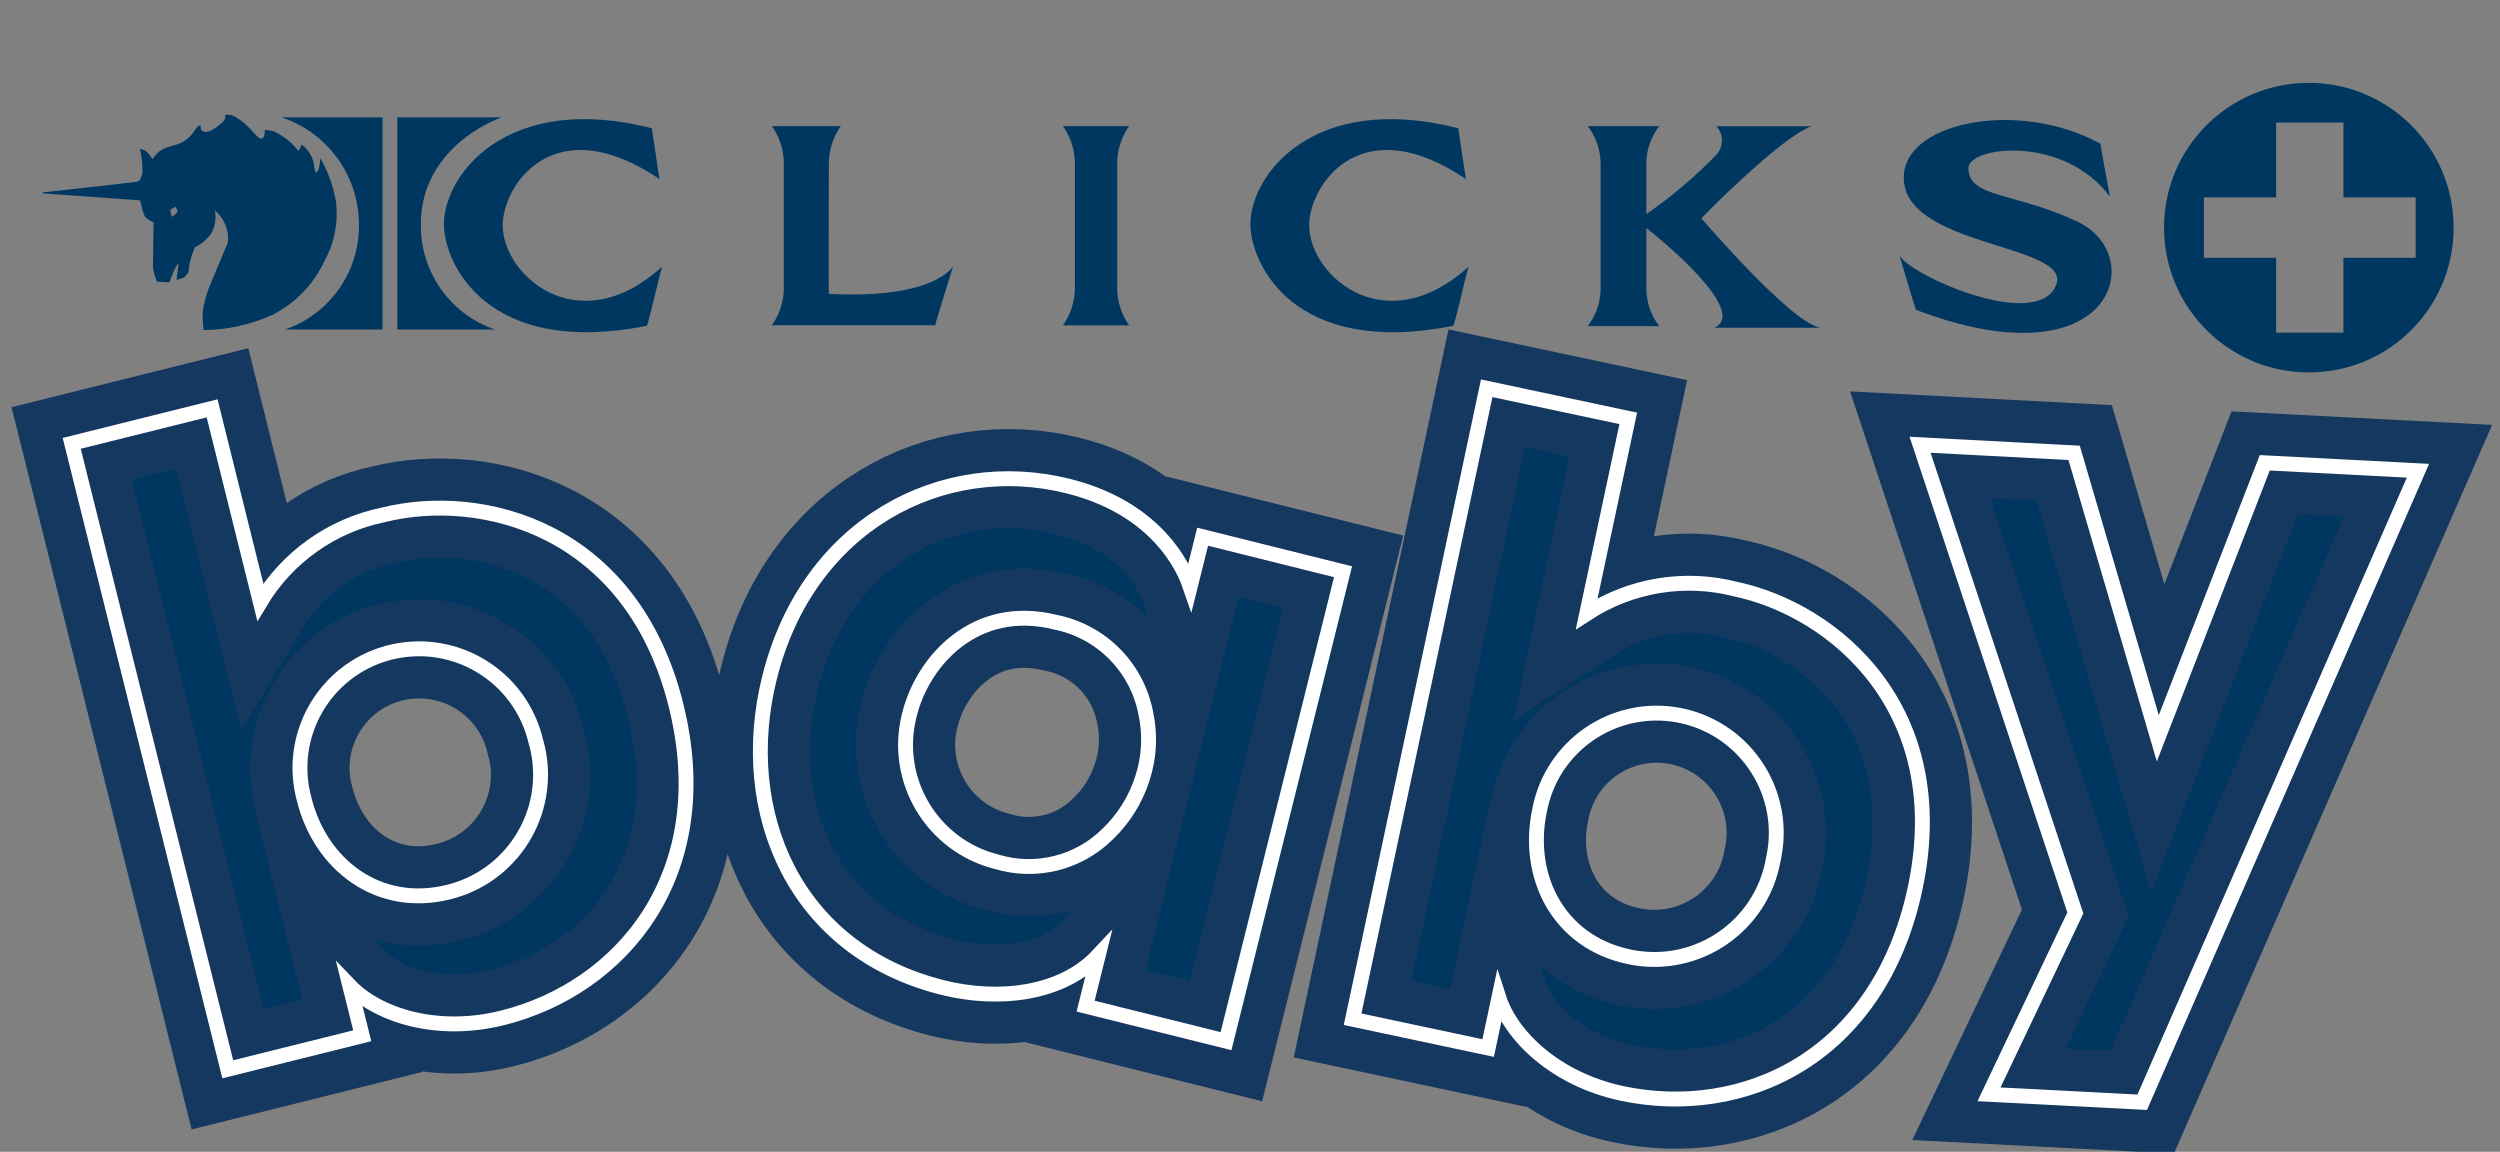 <?xml version="1.0" encoding="utf-8"?>
<!-- Generator: Adobe Illustrator 26.3.1, SVG Export Plug-In . SVG Version: 6.00 Build 0)  -->
<svg version="1.1" id="Layer_1" xmlns="http://www.w3.org/2000/svg" xmlns:xlink="http://www.w3.org/1999/xlink" x="0px" y="0px"
	 viewBox="0 0 125.887 58" style="enable-background:new 0 0 125.887 58;" xml:space="preserve">
<rect x="0" y="0" width="125.887" height="58" fill="#808080" stroke="none"/>
<style type="text/css">
	.st0{fill:#003760;}
	.st1{fill:none;stroke:#14385F;stroke-width:4.998;}
	.st2{fill:none;stroke:#FFFFFF;stroke-width:0.75;}
	.st3{fill:#003760;stroke:#FFFFFF;}
</style>
<g id="Group_697" transform="translate(-389.179 -4237.22)">
	<path id="Path_295" class="st0" d="M400.648,4291.064l6.772-1.688l-0.627-2.513
		c1.4,1.46,4.363,2.441,7.686,1.613c6.005-1.5,10.863-7.232,8.739-15.75
		c-2.23-8.944-9.8-10.811-14.738-9.58c-2.588,0.533-4.834,2.126-6.193,4.392
		l-0.446-1.789l-1.981-7.967l-7.07,1.763L400.648,4291.064z M416.18,4274.616
		c0.892,3.24-1.011,6.59-4.251,7.482c-0.053,0.015-0.107,0.028-0.161,0.042
		c-3.535,0.881-6.45-1.377-7.268-4.657c-0.88-3.195,0.997-6.498,4.192-7.378
		c0.065-0.018,0.13-0.035,0.195-0.05c3.243-0.771,6.497,1.233,7.268,4.477
		c0.003,0.014,0.007,0.028,0.01,0.042L416.18,4274.616z"/>
	<path id="Path_296" class="st1" d="M400.648,4291.064l6.772-1.688l-0.627-2.513
		c1.4,1.46,4.363,2.441,7.686,1.613c6.005-1.5,10.863-7.232,8.739-15.75
		c-2.23-8.944-9.8-10.811-14.738-9.58c-2.588,0.533-4.834,2.126-6.193,4.392
		l-0.446-1.789l-1.981-7.967l-7.07,1.763L400.648,4291.064z M416.18,4274.616
		c0.892,3.24-1.011,6.59-4.251,7.482c-0.053,0.015-0.107,0.028-0.161,0.042
		c-3.535,0.881-6.45-1.377-7.268-4.657c-0.88-3.195,0.997-6.498,4.192-7.378
		c0.065-0.018,0.13-0.035,0.195-0.05c3.243-0.771,6.497,1.233,7.268,4.477
		c0.003,0.014,0.007,0.028,0.01,0.042L416.18,4274.616z"/>
	<path id="Path_297" class="st2" d="M400.648,4291.064l6.772-1.688l-0.627-2.513
		c1.4,1.46,4.363,2.441,7.686,1.613c6.005-1.5,10.863-7.232,8.739-15.75
		c-2.23-8.944-9.8-10.811-14.738-9.58c-2.588,0.533-4.834,2.126-6.193,4.392
		l-0.446-1.789l-1.981-7.967l-7.07,1.763L400.648,4291.064z M416.18,4274.616
		c0.892,3.24-1.011,6.59-4.251,7.482c-0.053,0.015-0.107,0.028-0.161,0.042
		c-3.535,0.881-6.45-1.377-7.268-4.657c-0.88-3.195,0.997-6.498,4.192-7.378
		c0.065-0.018,0.13-0.035,0.195-0.05c3.243-0.771,6.497,1.233,7.268,4.477
		c0.003,0.014,0.007,0.028,0.01,0.042L416.18,4274.616z"/>
	<path id="Path_298" class="st0" d="M457.289,4288.543l6.826,1.451l0.539-2.533
		c0.622,1.927,2.852,4.106,6.2,4.818c6.054,1.287,12.935-1.738,14.76-10.325
		c1.917-9.016-4.067-14.013-9.047-15.071c-2.559-0.653-5.275-0.205-7.488,1.236
		l0.383-1.8l1.707-8.032l-7.127-1.515L457.289,4288.543z M478.46,4280.568
		c-0.619,3.303-3.798,5.479-7.101,4.861c-0.054-0.01-0.109-0.021-0.163-0.033
		c-3.564-0.757-5.194-4.066-4.491-7.372c0.611-3.257,3.746-5.402,7.003-4.792
		c0.066,0.013,0.132,0.026,0.197,0.041c3.253,0.729,5.3,3.958,4.57,7.211
		c-0.003,0.014-0.006,0.027-0.009,0.041L478.46,4280.568z"/>
	<path id="Path_299" class="st1" d="M457.289,4288.543l6.826,1.451l0.539-2.533
		c0.622,1.927,2.852,4.106,6.2,4.818c6.054,1.287,12.935-1.738,14.76-10.325
		c1.917-9.016-4.067-14.013-9.047-15.071c-2.559-0.653-5.275-0.205-7.488,1.236
		l0.383-1.8l1.707-8.032l-7.127-1.515L457.289,4288.543z M478.46,4280.568
		c-0.619,3.303-3.798,5.479-7.101,4.861c-0.054-0.01-0.109-0.021-0.163-0.033
		c-3.564-0.757-5.194-4.066-4.491-7.372c0.611-3.257,3.746-5.402,7.003-4.792
		c0.066,0.013,0.132,0.026,0.197,0.041c3.253,0.729,5.3,3.958,4.57,7.211
		c-0.003,0.014-0.006,0.027-0.009,0.041L478.46,4280.568z"/>
	<path id="Path_300" class="st2" d="M457.289,4288.543l6.826,1.451l0.539-2.533
		c0.622,1.927,2.852,4.106,6.2,4.818c6.054,1.287,12.935-1.738,14.76-10.325
		c1.917-9.016-4.067-14.013-9.047-15.071c-2.559-0.653-5.275-0.205-7.488,1.236
		l0.383-1.8l1.707-8.032l-7.127-1.515L457.289,4288.543z M478.46,4280.568
		c-0.619,3.303-3.798,5.479-7.101,4.861c-0.054-0.01-0.109-0.021-0.163-0.033
		c-3.564-0.757-5.194-4.066-4.491-7.372c0.611-3.257,3.746-5.402,7.003-4.792
		c0.066,0.013,0.132,0.026,0.197,0.041c3.253,0.729,5.3,3.958,4.57,7.211
		c-0.003,0.014-0.006,0.027-0.009,0.041L478.46,4280.568z"/>
	<path id="Path_301" class="st0" d="M456.808,4266.009l-7.07-1.763l-0.627,2.513
		c-0.576-1.682-2.281-4.1-6.156-5.064c-6.3-1.571-13.093,1.893-15.026,9.644
		c-1.688,6.772,1.233,13.743,8.729,15.612c2.768,0.69,5.972,0.358,7.823-1.623
		l-0.637,2.556l7.07,1.763L456.808,4266.009z M434.978,4273.187
		c0.669-2.683,3.307-5.644,7.353-4.635c2.318,0.464,4.12,2.292,4.55,4.615
		c0.229,1.083,0.167,2.208-0.181,3.26c-0.339,1.056-0.934,2.011-1.733,2.78
		c-1.466,1.463-3.616,2.004-5.6,1.409c-3.25-0.817-5.222-4.113-4.406-7.363
		c0.002-0.007,0.004-0.015,0.006-0.022L434.978,4273.187z"/>
	<path id="Path_302" class="st1" d="M456.808,4266.009l-7.07-1.763l-0.627,2.513
		c-0.576-1.682-2.281-4.1-6.156-5.064c-6.3-1.571-13.093,1.893-15.026,9.644
		c-1.688,6.772,1.233,13.743,8.729,15.612c2.768,0.69,5.972,0.358,7.823-1.623
		l-0.637,2.556l7.07,1.763L456.808,4266.009z M434.978,4273.187
		c0.669-2.683,3.307-5.644,7.353-4.635c2.318,0.464,4.12,2.292,4.55,4.615
		c0.229,1.083,0.167,2.208-0.181,3.26c-0.339,1.056-0.934,2.011-1.733,2.78
		c-1.466,1.463-3.616,2.004-5.6,1.409c-3.25-0.817-5.222-4.113-4.406-7.363
		c0.002-0.007,0.004-0.015,0.006-0.022L434.978,4273.187z"/>
	<path id="Path_303" class="st2" d="M456.808,4266.009l-7.07-1.763l-0.627,2.513
		c-0.576-1.682-2.281-4.1-6.156-5.064c-6.3-1.571-13.093,1.893-15.026,9.644
		c-1.688,6.772,1.233,13.743,8.729,15.612c2.768,0.69,5.972,0.358,7.823-1.623
		l-0.637,2.556l7.07,1.763L456.808,4266.009z M434.978,4273.187
		c0.669-2.683,3.307-5.644,7.353-4.635c2.318,0.464,4.12,2.292,4.55,4.615
		c0.229,1.083,0.167,2.208-0.181,3.26c-0.339,1.056-0.934,2.011-1.733,2.78
		c-1.466,1.463-3.616,2.004-5.6,1.409c-3.25-0.817-5.222-4.113-4.406-7.363
		c0.002-0.007,0.004-0.015,0.006-0.022L434.978,4273.187z"/>
	<path id="Path_305" class="st3" d="M489.335,4292.324l7.715,0.4l13.885-31.8l-7.714-0.4
		l-5.386,13.873l-4.214-14.374l-7.758-0.407l7.819,23.574L489.335,4292.324z"/>
	<path id="Path_306" class="st1" d="M489.335,4292.324l7.715,0.4l13.885-31.8l-7.714-0.4
		l-5.386,13.873l-4.214-14.374l-7.758-0.407l7.819,23.574L489.335,4292.324z"/>
	<path id="Path_308" class="st2" d="M489.335,4292.324l7.715,0.4l13.885-31.8l-7.714-0.4
		l-5.386,13.873l-4.214-14.374l-7.758-0.407l7.819,23.574L489.335,4292.324z"/>
	<path id="Path_309" class="st0" d="M414.106,4253.815h-4.919v-10.686h5.233
		c-2.583,1.048-4.046,3.041-4.046,5.343C410.319,4250.876,411.83,4253.039,414.106,4253.815"
		/>
	<path id="Path_310" class="st0" d="M403.522,4253.815h4.919v-10.686h-5.089
		c2.31,0.762,3.878,2.911,3.9,5.343C407.306,4250.875,405.797,4253.038,403.522,4253.815"/>
	<path id="Path_311" class="st0" d="M421.998,4243.677c0-0.085,0.375,2.556,0.391,2.563
		c-5.135-3.481-7.727,0.053-7.889,2.137c-0.2,2.524,3.69,6.2,8.028,2.265
		c-0.162,0.454-0.685,2.891-0.785,2.985c-8.073,1.6-10.19-3.166-10.209-5.086
		C411.505,4246.066,414.67,4241.812,421.998,4243.677"/>
	<path id="Path_312" class="st0" d="M437.17,4250.636c-0.008,0.042-0.925,2.96-0.9,2.963
		c-0.454,0-8.222,0-8.222,0c0.369-0.522,0.577-1.142,0.6-1.781v-6.467
		c-0.023-0.639-0.231-1.257-0.6-1.78h3.469c-0.369,0.522-0.577,1.141-0.6,1.78
		c0,0-0.024,6.567,0,6.668C435.507,4252.254,436.857,4251.076,437.17,4250.636"/>
	<path id="Path_313" class="st0" d="M445.435,4251.82c0.023,0.639,0.231,1.258,0.6,1.781h-3.33
		c0.369-0.522,0.577-1.142,0.6-1.781v-6.467c-0.023-0.64-0.231-1.258-0.6-1.781
		h3.33c-0.369,0.523-0.577,1.142-0.6,1.781V4251.82z"/>
	<path id="Path_314" class="st0" d="M462.607,4243.677c0-0.085,0.375,2.556,0.391,2.563
		c-5.135-3.481-7.727,0.053-7.889,2.137c-0.2,2.524,3.69,6.2,8.028,2.265
		c-0.162,0.454-0.685,2.891-0.785,2.985c-8.073,1.6-10.19-3.166-10.209-5.086
		C452.114,4246.066,455.279,4241.812,462.607,4243.677"/>
	<path id="Path_315" class="st0" d="M472.081,4248.708v3.145c0.026,0.649,0.252,1.273,0.648,1.788
		h-3.6c0.396-0.515,0.622-1.139,0.648-1.788v-6.493c-0.026-0.648-0.252-1.273-0.648-1.788
		h3.6c-0.396,0.514-0.622,1.139-0.648,1.788v2.638c1.284-0.884,2.476-1.896,3.557-3.019
		c0.341-0.409,0.329-1.005-0.028-1.4h4.806c-1.411,0.411-5.565,4.596-5.565,4.647
		c0.055,0.021,4.452,5.221,5.999,5.498h-5.349c1.9-0.857-3.393-5.017-3.42-5.017"/>
	<path id="Path_316" class="st0" d="M494.95,4244.454c-0.025,0,0.478,2.67,0.47,2.662
		c-2.329-3.131-7.184-2.538-7.125-1.392c0.075,1.482,2.3,1.151,5.5,2.661
		c3.592,1.693,1.834,8.223-8.139,4.438c-0.1-0.249-0.828-2.742-0.828-2.742
		c0.486,0.978,6.912,3.86,7.884,1.5c0.874-2.123-7.97-1.881-7.66-5.6
		c0.222-2.673,5.878-3.736,9.9-1.519"/>
	<path id="Path_317" class="st0" d="M396.227,4244.711c0.086,0.374,0.129,0.756,0.128,1.139
		c-0.01,0.147-0.092,0.489-0.245,0.514c-0.441,0.07-4.772,0.542-4.772,0.542l0.017,0.053
		l4.877,0.351c0,0,0.061,0.265,0.111,0.431c0.035,0.137,0.081,0.271,0.139,0.4
		c0.129,0.114,0.274,0.208,0.43,0.282l-0.03,2.246c0.019,0.132,0.045,0.263,0.078,0.392
		c0.038,0.137,0.122,0.343,0.122,0.343l0.63,0.03c0,0,0.149-0.421,0.275-0.676
		c0.051-0.106,0.113-0.207,0.185-0.3l-0.1,0.856l0.39-0.121l0.21-0.265
		c0,0,0.022-0.282,0.056-0.459c0.066-0.273,0.155-0.541,0.264-0.8
		c0.328-0.156,0.611-0.394,0.82-0.691c0.202-0.352,0.27-0.765,0.19-1.162
		c0.206,0.178,0.372,0.397,0.489,0.643c0.141,0.302,0.198,0.636,0.164,0.968l-0.953,2.276
		c-0.149,0.387-0.254,0.79-0.314,1.2c-0.011,0.314,0.004,0.628,0.046,0.939
		c1.201-0.013,2.386-0.277,3.479-0.774c1.154-0.591,2.075-1.553,2.617-2.731
		c0.505-0.921,0.7-1.98,0.556-3.021c-0.136-0.748-0.398-1.467-0.773-2.128
		c0,0-0.06,0.783-0.224,0.7c-0.147-0.078,0.028-0.507-0.392-1.056
		c-0.091-0.138-0.211-0.253-0.352-0.338c-0.009,0.12-0.06,0.232-0.145,0.317
		c-0.332-0.423-0.762-0.76-1.252-0.982c-0.146-0.036-0.294-0.059-0.443-0.07
		c0.016,0.12-0,0.242-0.047,0.354c-0.23,0.359-0.506-0.442-1.344-0.951
		c-0.172-0.129-0.387-0.187-0.6-0.16c0,0,0.092,0.188-0.16,0.4
		c-0.312,0.263-0.707,0.6-1.014,0.388c-0.082-0.057-0.059-0.252-0.059-0.252
		s-0.074-0.087-0.3,0.252c-0.118,0.19-0.273,0.355-0.455,0.486
		c-0.458,0.326-0.86,0.239-1.325,0.565c-0.135,0.114-0.252,0.247-0.346,0.396
		c-0.089-0.169-0.215-0.317-0.367-0.433c-0.085-0.041-0.174-0.072-0.266-0.093
		 M398.122,4247.877c0,0-0.068,0.085-0.118,0.133c-0.051,0.046-0.106,0.089-0.162,0.128
		c0,0-0.036-0.1-0.053-0.158s-0.034-0.193-0.034-0.193s0.078-0.055,0.13-0.086
		c0.052-0.031,0.15-0.075,0.15-0.075L398.122,4247.877z"/>
	<path id="Subtraction_2" class="st0" d="M505.488,4255.972c-4.026,0.027-7.312-3.215-7.339-7.241
		s3.215-7.312,7.241-7.339c4.026-0.027,7.312,3.215,7.339,7.241
		c0,0.017,0,0.033,0,0.049C512.737,4252.693,509.498,4255.954,505.488,4255.972z
		 M500.156,4247.159v3.044h3.637v3.77h3.39v-3.77h3.637v-3.044h-3.637v-3.768h-3.39v3.768
		H500.156z"/>
</g>
</svg>
